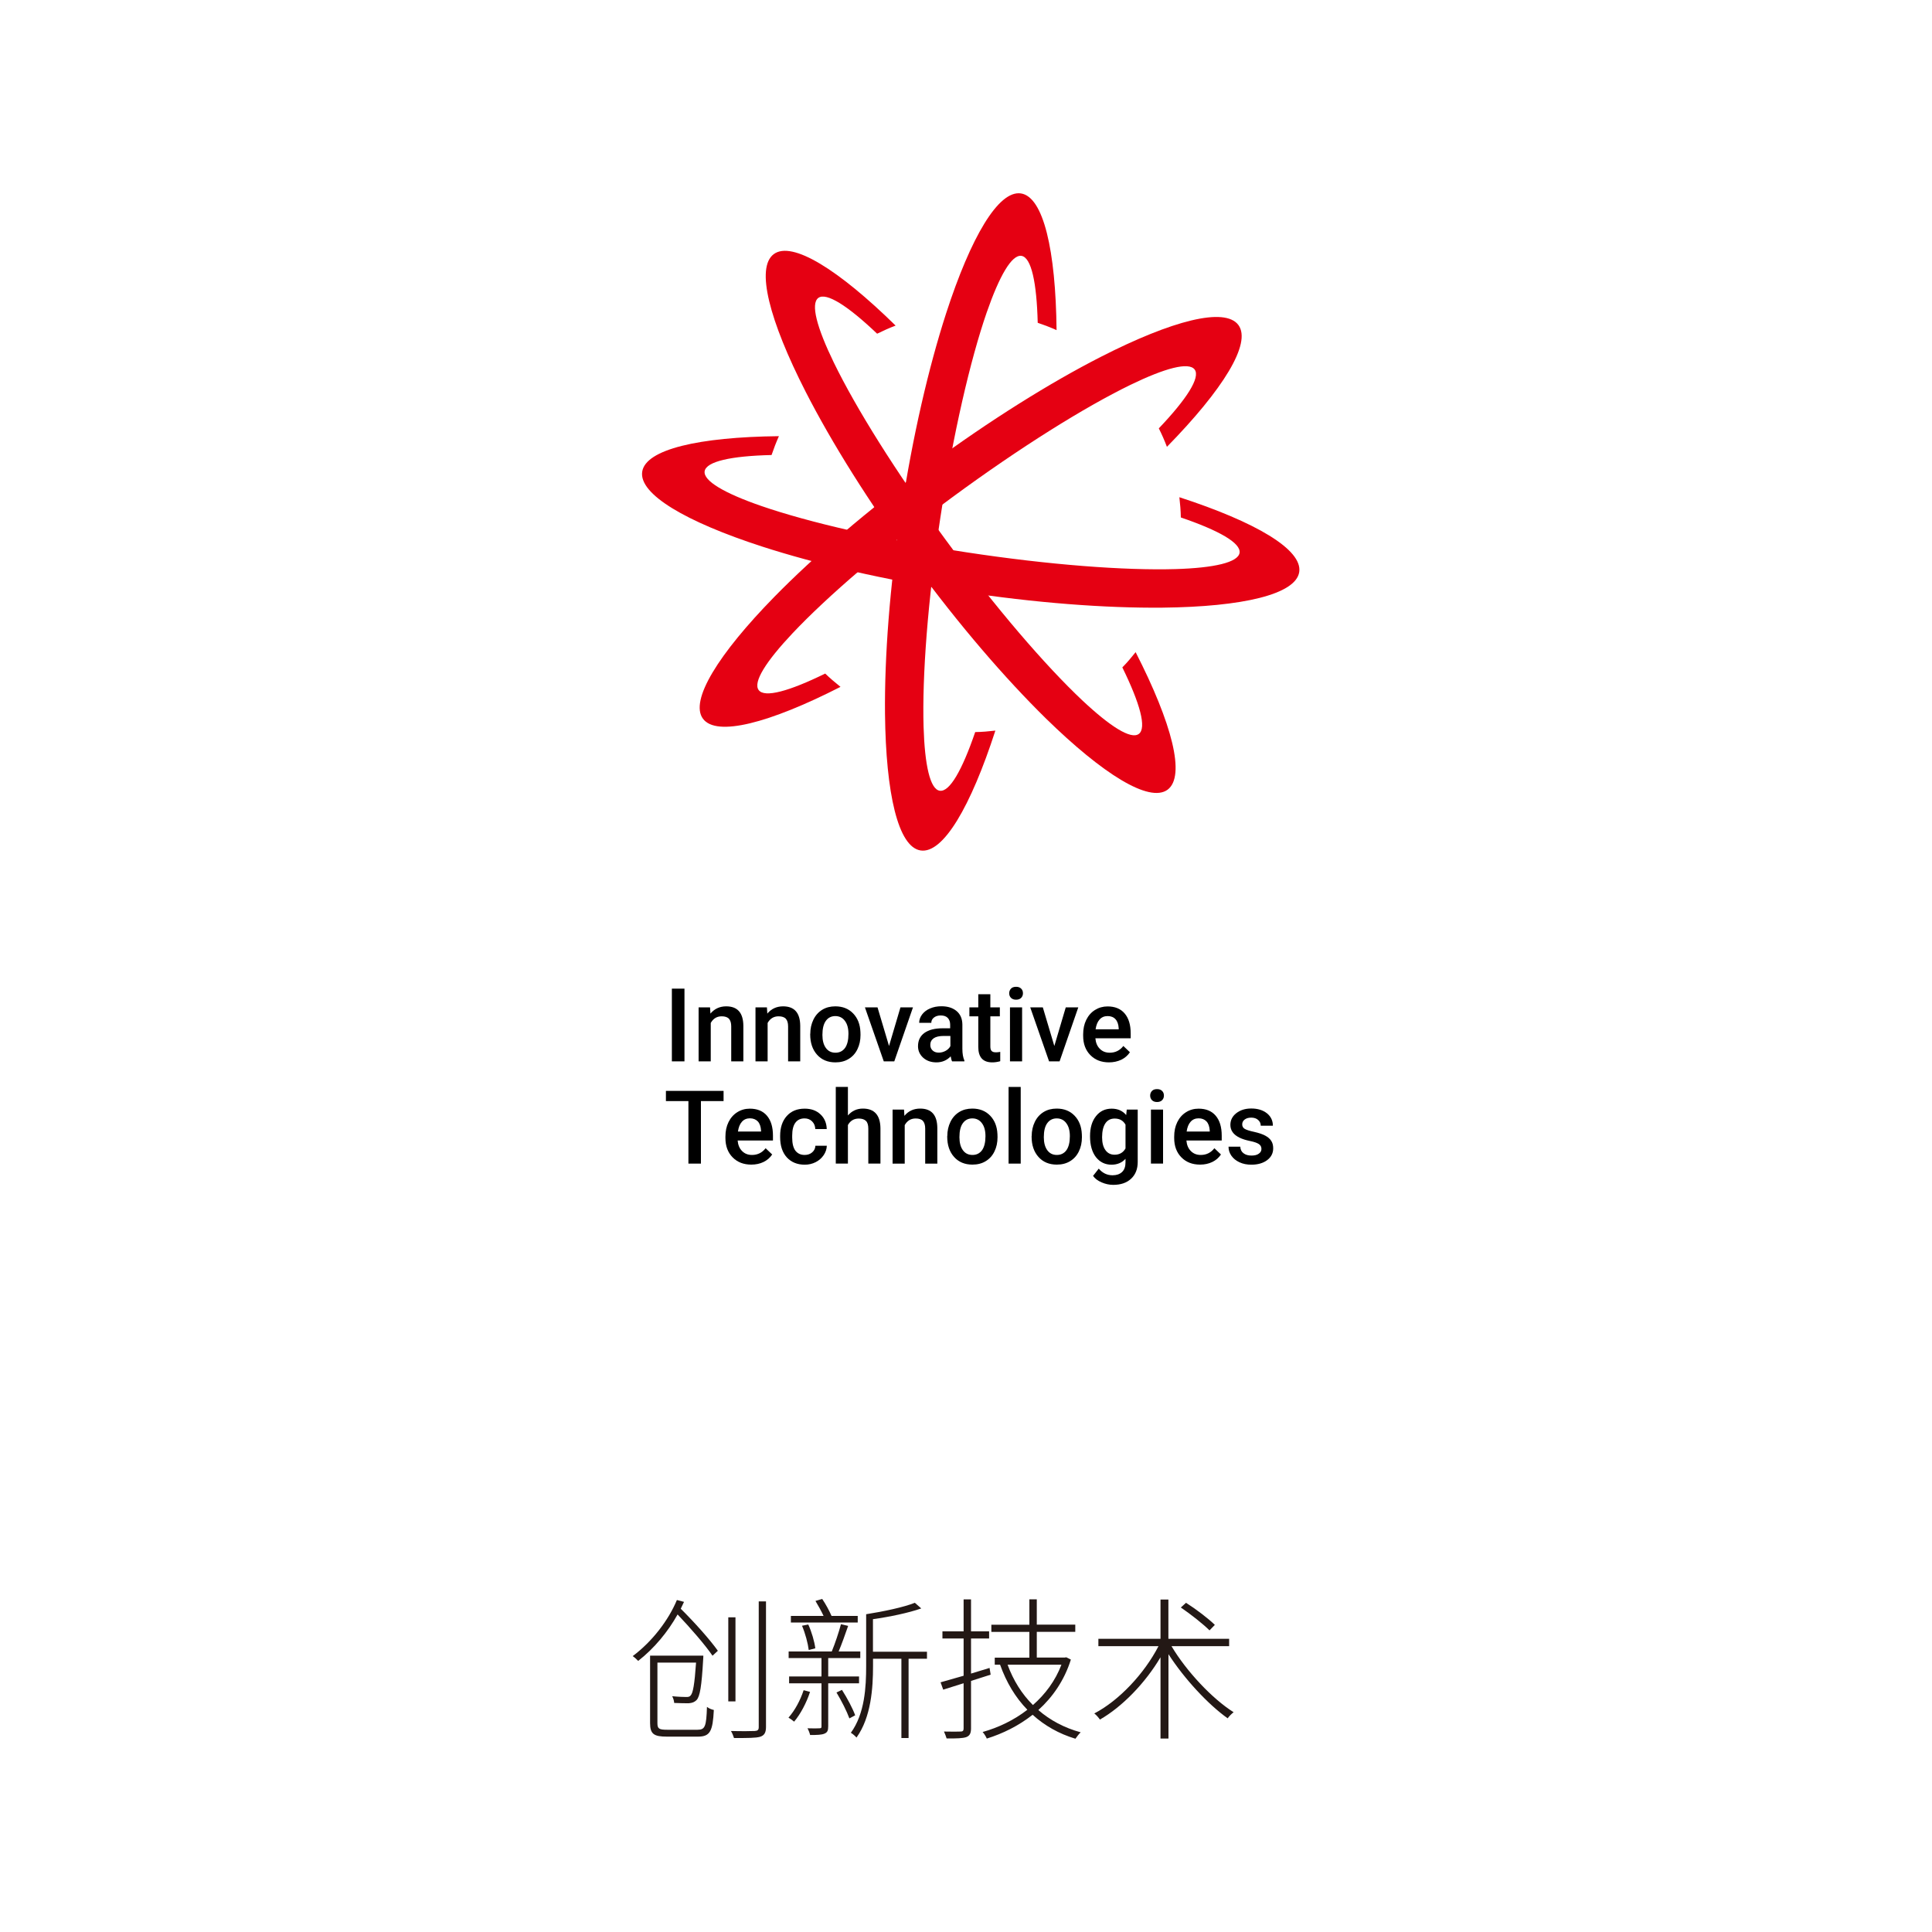 <?xml version="1.0" encoding="utf-8"?>
<!-- Generator: Adobe Illustrator 25.3.1, SVG Export Plug-In . SVG Version: 6.00 Build 0)  -->
<svg version="1.1" id="图层_1" xmlns="http://www.w3.org/2000/svg" xmlns:xlink="http://www.w3.org/1999/xlink" x="0px" y="0px"
	 viewBox="0 0 250 250" style="enable-background:new 0 0 250 250;" xml:space="preserve">
<style type="text/css">
	.st0{fill:#231815;}
	.st1{fill:#E50012;}
	.st2{fill:url(#SVGID_1_);}
	.st3{fill:url(#SVGID_2_);}
	.st4{fill:#00A199;}
	.st5{fill:#E95513;}
	.st6{fill:#8DC21F;}
	.st7{fill:#E3007F;}
	.st8{fill:#F7B52C;}
	.st9{fill:#036EB7;}
</style>
<g>
	<g>
		<path class="st0" d="M88.51,207.28l-0.42,0.89c1.75,1.73,3.79,4.01,4.8,5.44l-0.69,0.64c-0.95-1.39-2.84-3.57-4.52-5.34
			c-1.25,2.24-3.02,4.39-5.1,6.01c-0.16-0.18-0.5-0.48-0.71-0.62c2.56-1.91,4.66-4.7,5.72-7.26L88.51,207.28z M91.01,214.24
			c0,0,0,0.32-0.02,0.48c-0.2,3.51-0.42,4.8-0.85,5.26c-0.28,0.28-0.56,0.38-1.01,0.42c-0.38,0-1.13,0-1.89-0.04
			c-0.02-0.28-0.12-0.62-0.26-0.87c0.79,0.08,1.55,0.1,1.81,0.1c0.28,0,0.44-0.02,0.58-0.2c0.3-0.32,0.5-1.39,0.7-4.25h-5v7.84
			c0,0.71,0.2,0.85,1.27,0.85c0.52,0,3.25,0,3.93,0c0.97,0,1.13-0.44,1.21-2.96c0.24,0.2,0.61,0.34,0.89,0.4
			c-0.14,2.72-0.46,3.45-2.06,3.45c-0.4,0-3.63,0-3.99,0c-1.69,0-2.2-0.32-2.2-1.75v-8.73H91.01z M95.17,209.28v10.88h-0.93v-10.88
			H95.17z M99.12,207.22v16.25c0,0.79-0.26,1.11-0.77,1.27c-0.56,0.16-1.55,0.16-3.37,0.16c-0.08-0.24-0.22-0.65-0.4-0.91
			c1.49,0.04,2.7,0.02,3.08,0c0.38-0.02,0.52-0.14,0.52-0.5v-16.27H99.12z"/>
		<path class="st0" d="M104.82,218.93c-0.46,1.41-1.25,2.9-2.06,3.85c-0.16-0.14-0.52-0.4-0.73-0.52c0.83-0.93,1.53-2.24,1.96-3.55
			L104.82,218.93z M109.75,210.39c-0.38,1.09-0.83,2.36-1.23,3.31h2.8v0.85h-4.15v2.38h3.99v0.89h-3.99v5.56
			c0,0.54-0.1,0.79-0.48,0.95c-0.36,0.16-0.97,0.18-1.86,0.18c-0.06-0.26-0.2-0.62-0.34-0.87c0.75,0.02,1.33,0.02,1.55,0
			c0.22,0,0.26-0.06,0.26-0.24v-5.58h-4.19v-0.89h4.19v-2.38h-4.25v-0.85h5.58c0.42-1.01,0.93-2.54,1.19-3.53L109.75,210.39z
			 M106.39,206.9c0.46,0.67,0.93,1.55,1.21,2.2h3.39v0.85h-8.65v-0.85h4.23c-0.28-0.61-0.7-1.35-1.05-1.94L106.39,206.9z
			 M104.59,210.21c0.44,0.95,0.81,2.24,0.91,3.08l-0.85,0.22c-0.1-0.83-0.44-2.14-0.87-3.14L104.59,210.21z M108.95,218.67
			c0.67,1.05,1.39,2.4,1.71,3.29l-0.75,0.4c-0.32-0.89-1.03-2.3-1.67-3.35L108.95,218.67z M118.38,207.4l0.83,0.73
			c-1.65,0.58-4.09,1.09-6.25,1.39v4.21h6.99v0.91h-2.38v10.26h-0.93v-10.26h-3.67v0.95c0,2.82-0.24,6.61-2.14,9.25
			c-0.16-0.2-0.52-0.5-0.73-0.62c1.81-2.48,1.98-5.95,1.98-8.63v-6.71C114.31,208.53,116.97,207.97,118.38,207.4z"/>
		<path class="st0" d="M125.65,206.96v4.13h2.34v0.93h-2.34v4.54l2.4-0.73l0.14,0.87l-2.54,0.81v6.15c0,0.67-0.2,0.97-0.64,1.13
			c-0.44,0.14-1.19,0.18-2.52,0.16c-0.06-0.22-0.22-0.62-0.34-0.89c1.01,0.02,1.91,0.02,2.16,0c0.26,0,0.38-0.1,0.38-0.38v-5.87
			l-2.64,0.83l-0.34-0.95l2.98-0.85v-4.82h-2.74v-0.93h2.74v-4.13H125.65z M134.16,206.94v3.29h4.98v0.93h-4.98v3.33h3.61l0.2-0.04
			l0.6,0.3c-0.85,2.7-2.36,4.86-4.21,6.53c1.51,1.31,3.35,2.3,5.48,2.88c-0.24,0.22-0.5,0.58-0.68,0.83
			c-2.14-0.64-4.01-1.71-5.54-3.1c-1.81,1.43-3.87,2.44-5.93,3.08c-0.1-0.24-0.34-0.64-0.54-0.85c2-0.56,4.03-1.51,5.79-2.88
			c-1.55-1.59-2.72-3.55-3.53-5.83h-0.69v-0.91h4.48v-3.33h-4.92v-0.93h4.92v-3.29H134.16z M133.66,220.63
			c1.59-1.39,2.9-3.14,3.69-5.22h-6.97C131.12,217.44,132.23,219.21,133.66,220.63z"/>
		<path class="st0" d="M151.19,206.98v5.08h7.86v0.95h-7.46c1.94,3.27,5.3,6.83,8.04,8.55c-0.26,0.2-0.6,0.54-0.77,0.79
			c-2.52-1.79-5.6-5.1-7.66-8.3v10.92h-1.03v-10.52c-1.98,3.35-4.98,6.43-7.84,8.06c-0.18-0.26-0.48-0.61-0.73-0.79
			c3.18-1.65,6.47-5.14,8.31-8.71h-7.78v-0.95h8.04v-5.08H151.19z M153.47,207.4c1.31,0.83,2.92,2.06,3.73,2.86l-0.69,0.71
			c-0.81-0.81-2.42-2.08-3.71-2.96L153.47,207.4z"/>
	</g>
	<g>
		<path d="M88.57,137.34h-1.63v-9.41h1.63V137.34z"/>
		<path d="M91.88,130.35l0.05,0.81c0.52-0.62,1.2-0.94,2.04-0.94c1.46,0,2.2,0.83,2.22,2.5v4.62h-1.57v-4.53
			c0-0.44-0.1-0.77-0.29-0.98c-0.19-0.21-0.51-0.32-0.94-0.32c-0.63,0-1.1,0.29-1.42,0.86v4.97H90.4v-6.99H91.88z"/>
		<path d="M99.24,130.35l0.05,0.81c0.52-0.62,1.2-0.94,2.04-0.94c1.46,0,2.2,0.83,2.22,2.5v4.62h-1.57v-4.53
			c0-0.44-0.1-0.77-0.29-0.98c-0.19-0.21-0.51-0.32-0.94-0.32c-0.63,0-1.1,0.29-1.42,0.86v4.97h-1.57v-6.99H99.24z"/>
		<path d="M104.85,133.78c0-0.68,0.14-1.3,0.41-1.85c0.27-0.55,0.65-0.97,1.14-1.27c0.49-0.3,1.06-0.44,1.69-0.44
			c0.94,0,1.71,0.3,2.3,0.91c0.59,0.61,0.91,1.41,0.95,2.42l0.01,0.37c0,0.69-0.13,1.3-0.4,1.85c-0.26,0.54-0.64,0.96-1.14,1.26
			c-0.49,0.3-1.06,0.44-1.71,0.44c-0.99,0-1.78-0.33-2.37-0.99c-0.59-0.66-0.89-1.53-0.89-2.63V133.78z M106.42,133.92
			c0,0.72,0.15,1.28,0.45,1.69c0.3,0.41,0.71,0.61,1.24,0.61c0.53,0,0.94-0.21,1.24-0.62c0.29-0.41,0.44-1.02,0.44-1.82
			c0-0.71-0.15-1.27-0.46-1.68c-0.3-0.41-0.72-0.62-1.24-0.62c-0.51,0-0.92,0.2-1.22,0.61C106.57,132.5,106.42,133.11,106.42,133.92
			z"/>
		<path d="M115.04,135.35l1.48-5h1.62l-2.42,6.99h-1.36l-2.44-6.99h1.63L115.04,135.35z"/>
		<path d="M123.2,137.34c-0.07-0.13-0.13-0.35-0.18-0.65c-0.5,0.52-1.11,0.78-1.84,0.78c-0.7,0-1.27-0.2-1.72-0.6
			c-0.44-0.4-0.67-0.9-0.67-1.49c0-0.75,0.28-1.32,0.83-1.72c0.55-0.4,1.34-0.6,2.37-0.6h0.96v-0.46c0-0.36-0.1-0.65-0.3-0.87
			c-0.2-0.22-0.51-0.33-0.92-0.33c-0.36,0-0.65,0.09-0.88,0.27c-0.23,0.18-0.34,0.41-0.34,0.68h-1.57c0-0.38,0.13-0.74,0.38-1.08
			c0.25-0.33,0.6-0.6,1.04-0.78c0.44-0.19,0.92-0.28,1.46-0.28c0.82,0,1.47,0.21,1.96,0.62c0.49,0.41,0.74,0.99,0.75,1.74v3.15
			c0,0.63,0.09,1.13,0.26,1.51v0.11H123.2z M121.48,136.21c0.31,0,0.6-0.08,0.88-0.23c0.27-0.15,0.48-0.35,0.62-0.61v-1.32h-0.85
			c-0.58,0-1.02,0.1-1.31,0.3c-0.29,0.2-0.44,0.49-0.44,0.86c0,0.3,0.1,0.54,0.3,0.72C120.88,136.12,121.14,136.21,121.48,136.21z"
			/>
		<path d="M128.15,128.65v1.7h1.23v1.16h-1.23v3.9c0,0.27,0.05,0.46,0.16,0.58c0.11,0.12,0.29,0.18,0.57,0.18
			c0.18,0,0.36-0.02,0.55-0.06v1.21c-0.36,0.1-0.7,0.15-1.03,0.15c-1.21,0-1.81-0.66-1.81-2v-3.96h-1.15v-1.16h1.15v-1.7H128.15z"/>
		<path d="M130.59,128.53c0-0.24,0.08-0.44,0.23-0.6c0.15-0.16,0.37-0.24,0.66-0.24s0.5,0.08,0.66,0.24
			c0.16,0.16,0.23,0.36,0.23,0.6c0,0.24-0.08,0.43-0.23,0.59c-0.16,0.16-0.37,0.24-0.66,0.24s-0.5-0.08-0.66-0.24
			C130.67,128.97,130.59,128.77,130.59,128.53z M132.26,137.34h-1.57v-6.99h1.57V137.34z"/>
		<path d="M136.43,135.35l1.48-5h1.62l-2.42,6.99h-1.36l-2.44-6.99h1.63L136.43,135.35z"/>
		<path d="M143.51,137.47c-1,0-1.8-0.31-2.42-0.94c-0.62-0.63-0.93-1.46-0.93-2.5v-0.19c0-0.7,0.13-1.32,0.4-1.87
			c0.27-0.55,0.65-0.98,1.13-1.28s1.03-0.46,1.63-0.46c0.95,0,1.69,0.3,2.21,0.91c0.52,0.61,0.78,1.47,0.78,2.58v0.63h-4.57
			c0.05,0.58,0.24,1.03,0.58,1.37c0.34,0.34,0.76,0.5,1.28,0.5c0.72,0,1.31-0.29,1.76-0.87l0.85,0.81
			c-0.28,0.42-0.65,0.74-1.12,0.97C144.61,137.35,144.09,137.47,143.51,137.47z M143.32,131.48c-0.43,0-0.78,0.15-1.04,0.45
			c-0.27,0.3-0.43,0.72-0.51,1.26h2.99v-0.12c-0.03-0.53-0.17-0.92-0.42-1.19C144.09,131.61,143.75,131.48,143.32,131.48z"/>
		<path d="M93.64,142.48H90.7v8.09h-1.62v-8.09h-2.91v-1.32h7.46V142.48z"/>
		<path d="M97.22,150.7c-1,0-1.8-0.31-2.42-0.94c-0.62-0.63-0.93-1.46-0.93-2.5v-0.19c0-0.7,0.13-1.32,0.4-1.87
			c0.27-0.55,0.65-0.98,1.13-1.28c0.49-0.31,1.03-0.46,1.63-0.46c0.95,0,1.69,0.3,2.21,0.91c0.52,0.61,0.78,1.47,0.78,2.58v0.63
			h-4.57c0.05,0.58,0.24,1.03,0.58,1.37c0.34,0.34,0.76,0.5,1.28,0.5c0.72,0,1.31-0.29,1.76-0.87l0.85,0.81
			c-0.28,0.42-0.65,0.74-1.12,0.97C98.33,150.59,97.8,150.7,97.22,150.7z M97.04,144.71c-0.43,0-0.78,0.15-1.04,0.45
			c-0.27,0.3-0.43,0.72-0.51,1.26h2.99v-0.12c-0.03-0.52-0.17-0.92-0.42-1.19C97.81,144.85,97.47,144.71,97.04,144.71z"/>
		<path d="M104.12,149.45c0.39,0,0.72-0.11,0.98-0.34c0.26-0.23,0.4-0.51,0.41-0.85h1.48c-0.02,0.44-0.15,0.84-0.41,1.22
			s-0.6,0.68-1.03,0.9c-0.43,0.22-0.9,0.33-1.41,0.33c-0.98,0-1.75-0.32-2.33-0.95c-0.57-0.63-0.86-1.51-0.86-2.62v-0.16
			c0-1.06,0.28-1.92,0.85-2.56c0.57-0.64,1.34-0.96,2.33-0.96c0.83,0,1.51,0.24,2.03,0.73c0.52,0.48,0.8,1.12,0.82,1.91h-1.48
			c-0.02-0.4-0.15-0.73-0.41-0.99c-0.26-0.26-0.58-0.39-0.98-0.39c-0.51,0-0.9,0.18-1.18,0.55c-0.28,0.37-0.42,0.93-0.42,1.68v0.25
			c0,0.76,0.14,1.32,0.41,1.69C103.21,149.26,103.6,149.45,104.12,149.45z"/>
		<path d="M109.72,144.34c0.51-0.59,1.16-0.89,1.94-0.89c1.49,0,2.25,0.85,2.27,2.55v4.57h-1.57v-4.51c0-0.48-0.1-0.82-0.31-1.02
			c-0.21-0.2-0.52-0.3-0.92-0.3c-0.63,0-1.1,0.28-1.41,0.84v4.99h-1.57v-9.92h1.57V144.34z"/>
		<path d="M116.98,143.58l0.05,0.81c0.52-0.63,1.2-0.94,2.04-0.94c1.46,0,2.2,0.83,2.22,2.5v4.62h-1.57v-4.53
			c0-0.44-0.1-0.77-0.29-0.99c-0.19-0.21-0.51-0.32-0.94-0.32c-0.63,0-1.1,0.29-1.42,0.86v4.98h-1.57v-6.99H116.98z"/>
		<path d="M122.58,147.01c0-0.68,0.14-1.3,0.41-1.85c0.27-0.55,0.65-0.97,1.14-1.27c0.49-0.3,1.06-0.44,1.69-0.44
			c0.94,0,1.71,0.3,2.3,0.91c0.59,0.61,0.91,1.41,0.95,2.42l0.01,0.37c0,0.69-0.13,1.31-0.4,1.85c-0.26,0.54-0.64,0.96-1.14,1.26
			c-0.49,0.3-1.06,0.44-1.71,0.44c-0.99,0-1.78-0.33-2.37-0.99c-0.59-0.66-0.89-1.53-0.89-2.63V147.01z M124.15,147.15
			c0,0.72,0.15,1.28,0.45,1.69c0.3,0.41,0.71,0.61,1.24,0.61s0.94-0.21,1.24-0.62c0.29-0.41,0.44-1.02,0.44-1.81
			c0-0.71-0.15-1.27-0.46-1.68c-0.3-0.41-0.72-0.62-1.24-0.62c-0.51,0-0.92,0.2-1.22,0.61C124.3,145.73,124.15,146.34,124.15,147.15
			z"/>
		<path d="M132.08,150.57h-1.57v-9.92h1.57V150.57z"/>
		<path d="M133.5,147.01c0-0.68,0.14-1.3,0.41-1.85c0.27-0.55,0.65-0.97,1.14-1.27s1.06-0.44,1.69-0.44c0.94,0,1.71,0.3,2.3,0.91
			c0.59,0.61,0.91,1.41,0.95,2.42l0.01,0.37c0,0.69-0.13,1.31-0.4,1.85c-0.26,0.54-0.64,0.96-1.14,1.26
			c-0.49,0.3-1.06,0.44-1.71,0.44c-0.99,0-1.78-0.33-2.37-0.99c-0.59-0.66-0.89-1.53-0.89-2.63V147.01z M135.07,147.15
			c0,0.72,0.15,1.28,0.45,1.69c0.3,0.41,0.71,0.61,1.24,0.61s0.94-0.21,1.24-0.62c0.29-0.41,0.44-1.02,0.44-1.81
			c0-0.71-0.15-1.27-0.46-1.68c-0.3-0.41-0.72-0.62-1.24-0.62c-0.51,0-0.92,0.2-1.22,0.61
			C135.22,145.73,135.07,146.34,135.07,147.15z"/>
		<path d="M141.05,147.03c0-1.09,0.25-1.95,0.77-2.6c0.51-0.65,1.19-0.97,2.03-0.97c0.8,0,1.42,0.28,1.88,0.83l0.07-0.71h1.42v6.78
			c0,0.92-0.29,1.64-0.86,2.17c-0.57,0.53-1.34,0.79-2.31,0.79c-0.51,0-1.01-0.11-1.5-0.32c-0.49-0.21-0.86-0.49-1.11-0.84
			l0.74-0.94c0.48,0.57,1.08,0.86,1.78,0.86c0.52,0,0.93-0.14,1.23-0.42s0.45-0.7,0.45-1.24v-0.47c-0.45,0.5-1.06,0.76-1.81,0.76
			c-0.82,0-1.49-0.32-2.01-0.97C141.31,149.08,141.05,148.18,141.05,147.03z M142.61,147.16c0,0.7,0.14,1.26,0.43,1.66
			c0.29,0.4,0.68,0.6,1.19,0.6c0.63,0,1.1-0.27,1.41-0.81v-3.08c-0.3-0.53-0.76-0.79-1.4-0.79c-0.52,0-0.92,0.2-1.2,0.61
			C142.76,145.76,142.61,146.37,142.61,147.16z"/>
		<path d="M148.83,141.77c0-0.24,0.08-0.44,0.23-0.6c0.15-0.16,0.37-0.24,0.66-0.24s0.5,0.08,0.66,0.24
			c0.16,0.16,0.23,0.36,0.23,0.6c0,0.24-0.08,0.43-0.23,0.59c-0.16,0.16-0.37,0.24-0.66,0.24s-0.5-0.08-0.66-0.24
			C148.91,142.2,148.83,142,148.83,141.77z M150.5,150.57h-1.57v-6.99h1.57V150.57z"/>
		<path d="M155.29,150.7c-1,0-1.8-0.31-2.42-0.94c-0.62-0.63-0.93-1.46-0.93-2.5v-0.19c0-0.7,0.13-1.32,0.4-1.87
			c0.27-0.55,0.65-0.98,1.13-1.28c0.49-0.31,1.03-0.46,1.63-0.46c0.95,0,1.69,0.3,2.21,0.91c0.52,0.61,0.78,1.47,0.78,2.58v0.63
			h-4.57c0.05,0.58,0.24,1.03,0.58,1.37c0.34,0.34,0.76,0.5,1.28,0.5c0.72,0,1.31-0.29,1.76-0.87l0.85,0.81
			c-0.28,0.42-0.65,0.74-1.12,0.97C156.39,150.59,155.87,150.7,155.29,150.7z M155.1,144.71c-0.43,0-0.78,0.15-1.04,0.45
			c-0.27,0.3-0.43,0.72-0.51,1.26h2.99v-0.12c-0.03-0.52-0.17-0.92-0.42-1.19C155.87,144.85,155.53,144.71,155.1,144.71z"/>
		<path d="M163.23,148.67c0-0.28-0.12-0.49-0.35-0.64c-0.23-0.15-0.61-0.28-1.15-0.39c-0.53-0.11-0.98-0.25-1.34-0.43
			c-0.78-0.38-1.18-0.93-1.18-1.65c0-0.6,0.25-1.11,0.76-1.51c0.51-0.4,1.15-0.61,1.94-0.61c0.84,0,1.51,0.21,2.03,0.62
			c0.51,0.41,0.77,0.95,0.77,1.61h-1.57c0-0.3-0.11-0.55-0.34-0.75c-0.22-0.2-0.52-0.3-0.89-0.3c-0.34,0-0.63,0.08-0.84,0.24
			c-0.22,0.16-0.33,0.37-0.33,0.64c0,0.24,0.1,0.43,0.3,0.56c0.2,0.13,0.61,0.27,1.23,0.4c0.62,0.14,1.1,0.3,1.45,0.49
			c0.35,0.19,0.61,0.41,0.78,0.68c0.17,0.26,0.25,0.58,0.25,0.96c0,0.63-0.26,1.14-0.78,1.53c-0.52,0.39-1.2,0.59-2.05,0.59
			c-0.57,0-1.08-0.1-1.53-0.31c-0.45-0.21-0.8-0.49-1.05-0.85c-0.25-0.36-0.37-0.75-0.37-1.17h1.52c0.02,0.37,0.16,0.66,0.42,0.85
			c0.26,0.2,0.6,0.3,1.03,0.3c0.41,0,0.73-0.08,0.94-0.24C163.12,149.13,163.23,148.93,163.23,148.67z"/>
	</g>
	<g>
		<path class="st1" d="M124.23,76.53c9.76,1.5,18.85,2.17,26.2,2.1c10.34-0.11,17.24-1.71,17.69-4.61
			c0.44-2.91-5.66-6.48-15.51-9.68c0.1,0.87,0.18,1.75,0.19,2.62c4.92,1.68,7.79,3.3,7.6,4.58c-0.2,1.24-3.29,1.95-8.29,2.1
			c-6.53,0.19-16.29-0.53-27.11-2.18c-10.8-1.65-20.33-3.86-26.5-5.99c-4.74-1.64-7.5-3.24-7.32-4.49c0.2-1.27,3.44-1.98,8.66-2.1
			c0.28-0.82,0.59-1.63,0.95-2.44c-10.34,0.11-17.25,1.7-17.69,4.6c-0.44,2.91,5.67,6.49,15.51,9.68
			C105.59,72.98,114.48,75.05,124.23,76.53z"/>
		<path class="st1" d="M118.27,72.93c5.84,7.96,11.79,14.85,17.04,20.01c7.39,7.23,13.4,10.98,15.77,9.25
			c2.37-1.75,0.58-8.59-4.13-17.8c-0.55,0.69-1.11,1.36-1.72,1.97c2.29,4.67,3.17,7.85,2.13,8.61c-1.02,0.75-3.7-0.95-7.34-4.37
			c-4.76-4.49-11.15-11.9-17.63-20.72c-6.47-8.8-11.65-17.11-14.5-22.98c-2.19-4.51-3.02-7.59-2-8.35c1.04-0.76,3.83,1.03,7.61,4.63
			c0.78-0.38,1.57-0.74,2.39-1.05c-7.39-7.25-13.4-11-15.76-9.25c-2.37,1.75-0.58,8.6,4.12,17.81
			C107.6,57.24,112.42,64.98,118.27,72.93z"/>
		<path class="st1" d="M119.13,110.05c2.91,0.44,6.48-5.66,9.67-15.51c-0.87,0.1-1.74,0.18-2.61,0.19
			c-1.68,4.91-3.31,7.79-4.59,7.59c-1.24-0.19-1.94-3.29-2.09-8.28c-0.19-6.53,0.53-16.3,2.18-27.11c1.65-10.8,3.86-20.34,5.99-26.5
			c1.65-4.74,3.24-7.51,4.5-7.32c1.27,0.2,1.97,3.44,2.1,8.66c0.82,0.28,1.63,0.58,2.44,0.95c-0.11-10.34-1.7-17.25-4.61-17.69
			c-2.91-0.44-6.49,5.67-9.68,15.51c-2.26,6.99-4.33,15.87-5.81,25.62c-1.5,9.76-2.17,18.85-2.1,26.2
			C114.63,102.7,116.22,109.61,119.13,110.05z"/>
		<path class="st1" d="M120.21,60.19c-7.96,5.84-14.86,11.79-20.01,17.04c-7.23,7.39-10.98,13.41-9.24,15.77
			c1.74,2.37,8.59,0.58,17.8-4.12c-0.68-0.55-1.36-1.12-1.98-1.72c-4.67,2.29-7.85,3.17-8.61,2.13c-0.75-1.02,0.95-3.7,4.38-7.34
			c4.48-4.75,11.89-11.15,20.71-17.63c8.8-6.47,17.11-11.64,22.98-14.5c4.51-2.19,7.59-3.02,8.35-2c0.76,1.03-1.04,3.83-4.64,7.61
			c0.39,0.78,0.74,1.57,1.05,2.39c7.24-7.39,10.99-13.4,9.25-15.76c-1.75-2.37-8.6-0.58-17.81,4.12
			C135.9,49.52,128.16,54.34,120.21,60.19z"/>
	</g>
</g>
</svg>

